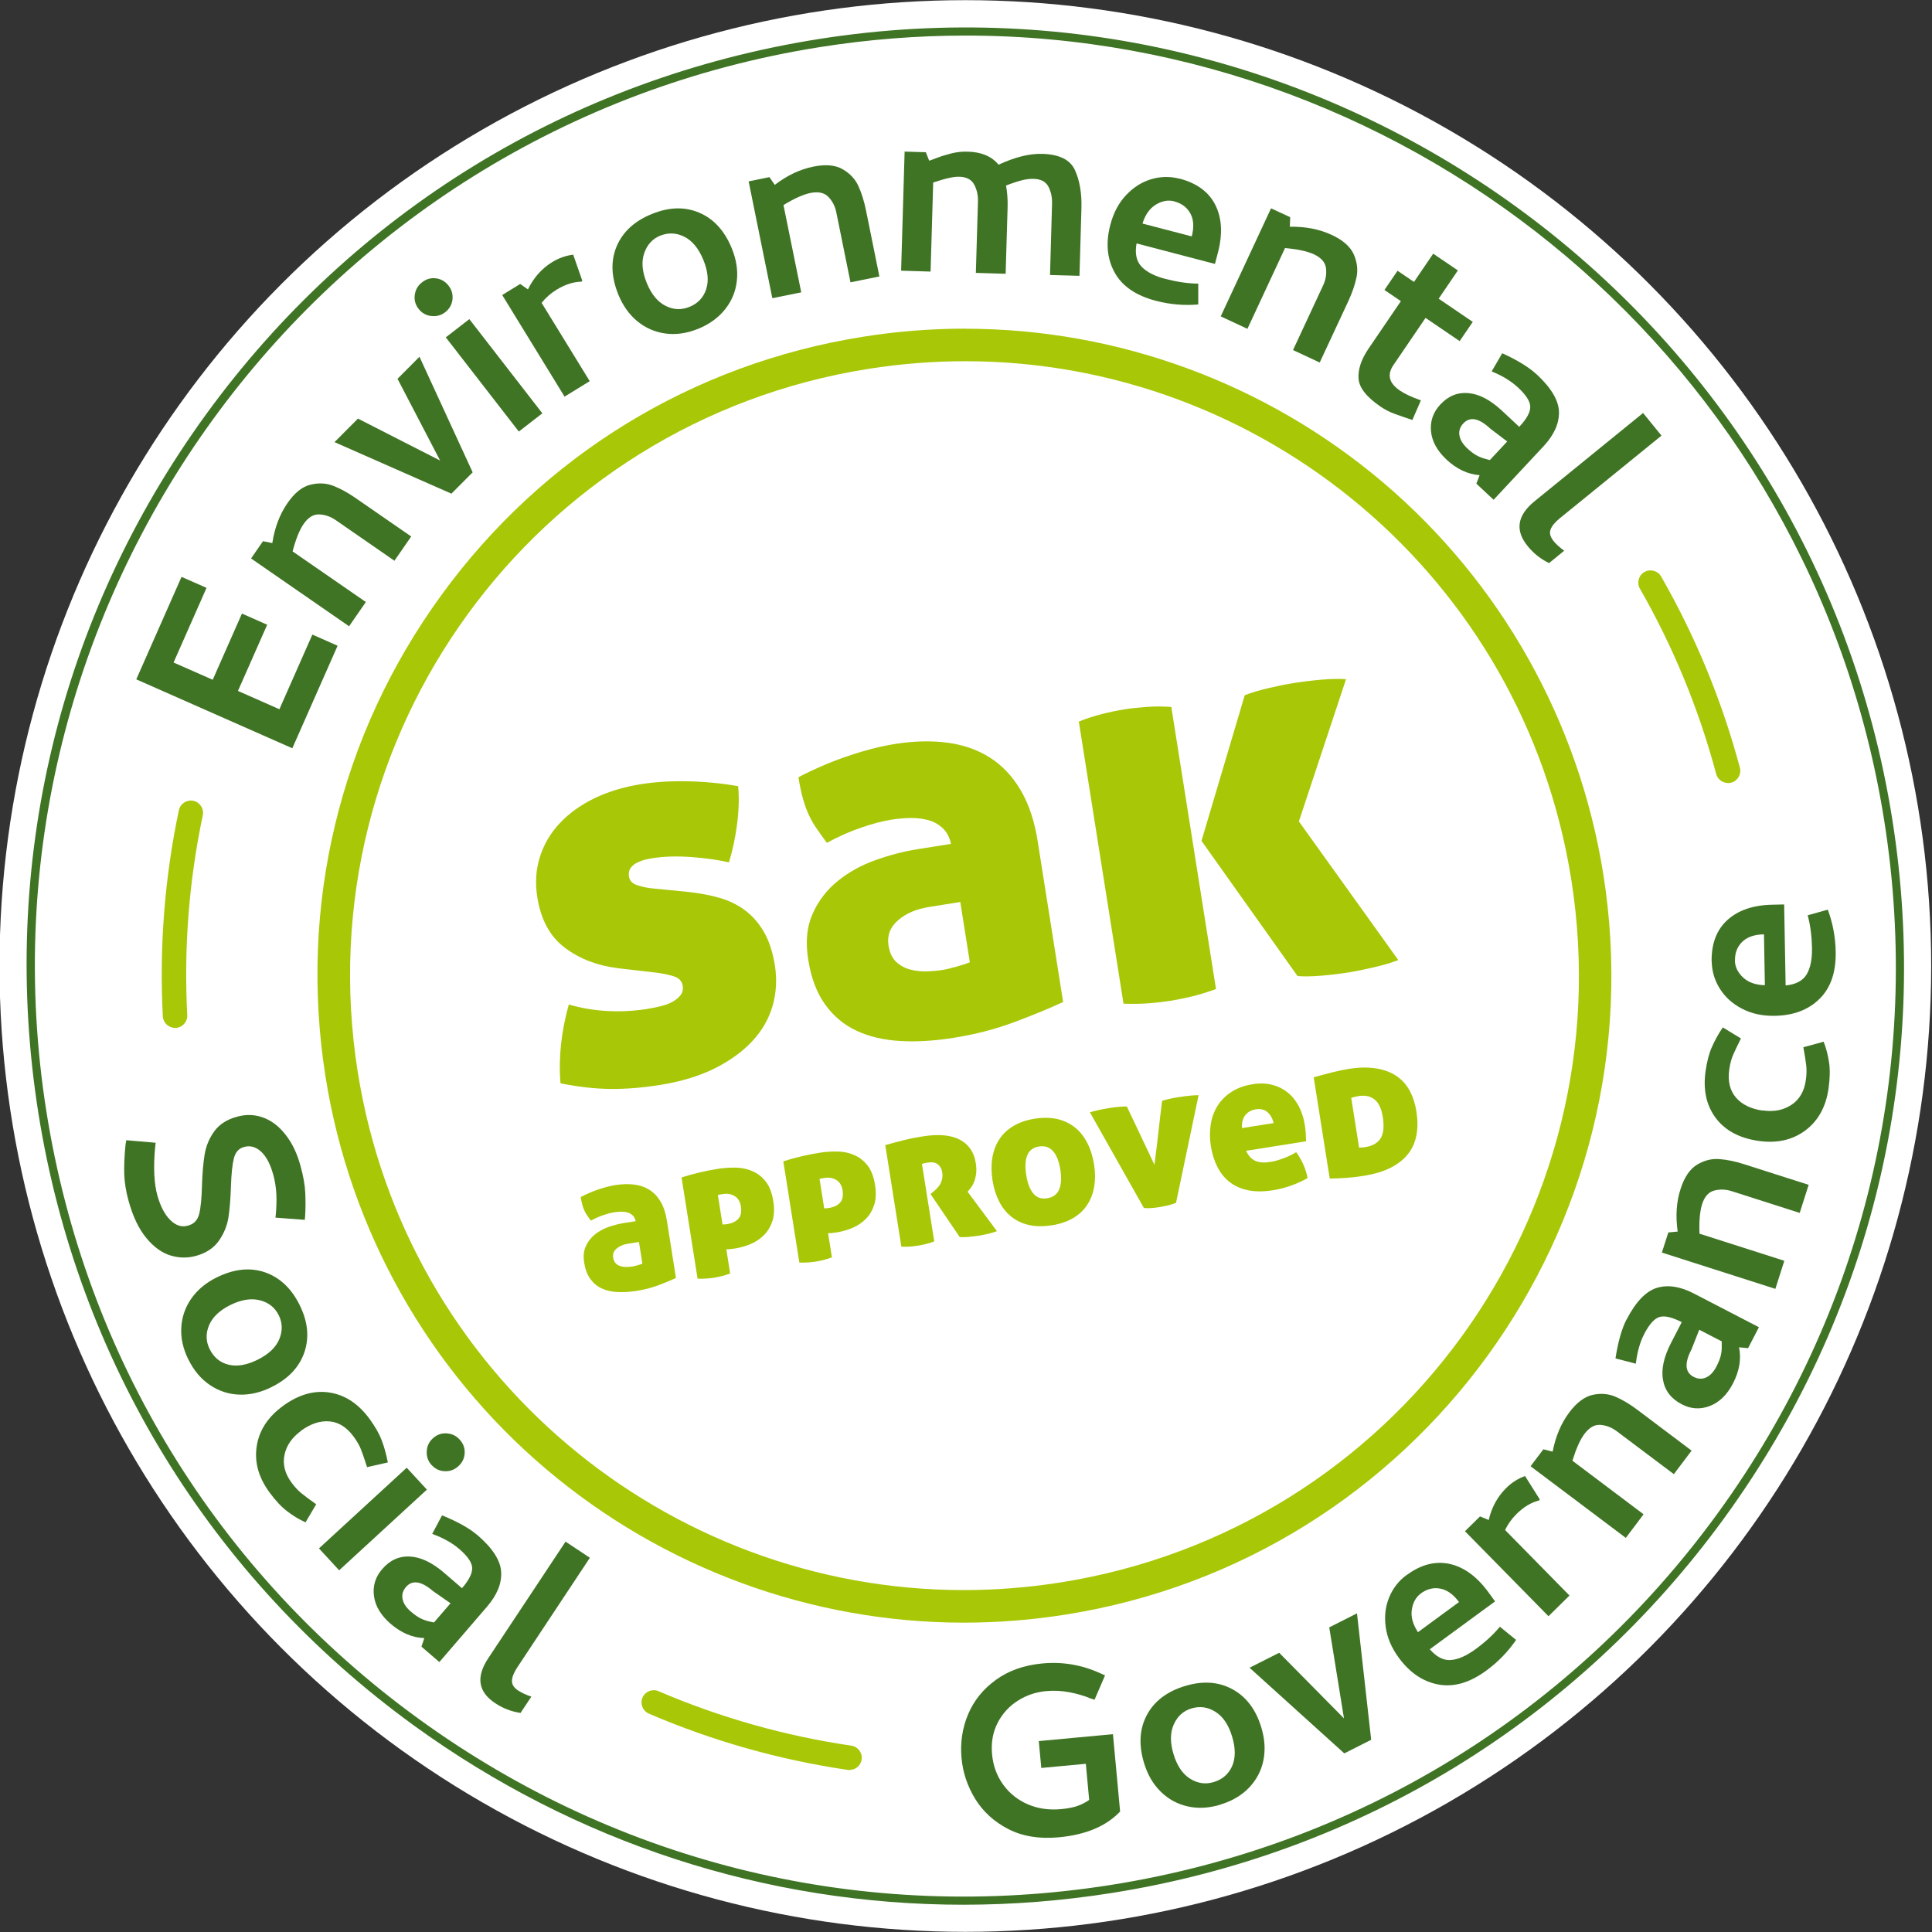 <?xml version="1.0" encoding="UTF-8"?>
<svg id="Ebene_1" xmlns="http://www.w3.org/2000/svg" viewBox="0 0 237.32 237.32">
  <rect x="0" y="0" width="237.32" height="237.32" fill="#333333" stroke="none"/>
  <defs>
    <style>
      .cls-1 {
        fill: #a8c707;
      }

      .cls-2 {
        fill: #407425;
      }

      .cls-3 {
        fill: #fff;
      }
    </style>
  </defs>
  <circle class="cls-3" cx="118.58" cy="118.66" r="118.64"/>
  <path class="cls-1" d="M21.5,126.26c-.79,0-1.46-.62-1.5-1.42-.44-8.5.22-17.01,1.97-25.31.17-.81.97-1.33,1.78-1.16.81.17,1.33.97,1.16,1.78-1.7,8.04-2.34,16.3-1.91,24.54.04.83-.59,1.53-1.42,1.58-.03,0-.05,0-.08,0Z"/>
  <path class="cls-1" d="M104.36,217.43c-.07,0-.15,0-.22-.02-8.39-1.23-16.61-3.55-24.43-6.91-.76-.33-1.11-1.21-.79-1.97.33-.76,1.21-1.12,1.97-.79,7.58,3.25,15.55,5.5,23.68,6.69.82.12,1.39.88,1.27,1.7-.11.75-.75,1.28-1.48,1.28Z"/>
  <path class="cls-1" d="M212.26,96.18c-.66,0-1.27-.44-1.45-1.11-2.13-7.97-5.28-15.63-9.37-22.76-.41-.72-.16-1.64.56-2.05.72-.41,1.64-.16,2.05.56,4.22,7.36,7.47,15.25,9.67,23.48.21.8-.26,1.62-1.06,1.84-.13.03-.26.05-.39.05Z"/>
  <path class="cls-1" d="M118.57,44.37c36.47,0,68.55,26.5,74.44,63.67h0c6.52,41.16-21.56,79.82-62.73,86.34h0c-4,.63-7.97.94-11.9.94-36.47,0-68.55-26.5-74.44-63.67h0c-6.52-41.16,21.56-79.82,62.73-86.34h0c4-.63,7.97-.94,11.9-.94M118.57,40.37v4-4c-4.17,0-8.38.33-12.53.99-20.96,3.32-39.38,14.61-51.85,31.78-12.48,17.17-17.52,38.17-14.2,59.14,2.98,18.8,12.61,35.92,27.12,48.2,14.35,12.15,32.56,18.84,51.27,18.84,4.16,0,8.38-.33,12.52-.99,43.28-6.85,72.91-47.64,66.05-90.91-2.98-18.8-12.61-35.92-27.11-48.2-14.35-12.15-32.56-18.84-51.27-18.84h0Z"/>
  <g>
    <path class="cls-2" d="M35.92,91.92l-19.18-8.47,5.56-12.59,3.07,1.35-4.05,9.17,4.81,2.12,3.59-8.13,3.1,1.37-3.59,8.13,5.09,2.25,4.05-9.17,3.1,1.37-5.56,12.59Z"/>
    <path class="cls-2" d="M32.31,66.48l1.14.23c.29-1.9.91-3.53,1.85-4.89.88-1.28,1.82-2.04,2.83-2.28,1-.25,1.95-.2,2.82.14.88.34,1.78.84,2.72,1.49l6.84,4.73-2.06,2.98-7.21-4.99c-.63-.43-1.3-.67-2.02-.7-.72-.03-1.36.36-1.92,1.17-.51.73-.96,1.86-1.36,3.37l9,6.22-2.06,2.98-12.04-8.33,1.47-2.13Z"/>
    <path class="cls-2" d="M51.53,43.83l6.53,14.19-2.61,2.62-14.36-6.33,2.88-2.89,10.09,5.15-5.23-10.04,2.69-2.7Z"/>
    <path class="cls-2" d="M52.97,38.82c-.64-.08-1.16-.37-1.55-.88-.41-.52-.56-1.1-.47-1.73s.38-1.14.89-1.53c.52-.41,1.09-.57,1.72-.49.62.08,1.14.38,1.54.9.39.5.55,1.07.48,1.7s-.37,1.15-.89,1.56c-.5.39-1.07.54-1.72.46ZM63.73,53.01l2.89-2.24-8.97-11.57-2.89,2.24,8.97,11.57Z"/>
    <path class="cls-2" d="M63.9,34.88l.95.67c.7-1.44,1.69-2.56,2.99-3.36.8-.49,1.66-.79,2.57-.91l1.12,3.21-.11.11c-1,.02-2.02.35-3.06.99-.72.44-1.32.98-1.83,1.61l5.91,9.62-3.09,1.9-7.66-12.48,2.21-1.36Z"/>
    <path class="cls-2" d="M85.78,40.38c-1.39.57-2.73.76-4.02.59-1.29-.17-2.44-.67-3.45-1.49-1.01-.82-1.79-1.92-2.35-3.28-.89-2.19-.96-4.17-.21-5.95.76-1.78,2.19-3.1,4.31-3.96,2.12-.87,4.07-.92,5.84-.16,1.78.76,3.1,2.21,3.98,4.35.57,1.39.78,2.73.63,4.02-.14,1.29-.62,2.46-1.44,3.49s-1.92,1.83-3.3,2.4ZM81.11,28.94c-.96.39-1.62,1.12-1.98,2.17s-.25,2.27.32,3.66c.56,1.37,1.32,2.3,2.29,2.79.97.5,1.95.54,2.94.14,1.04-.42,1.72-1.14,2.06-2.16s.23-2.22-.34-3.61c-.58-1.41-1.36-2.36-2.34-2.85-.98-.49-1.97-.53-2.96-.13Z"/>
    <path class="cls-2" d="M94.51,21.75l.66.96c1.53-1.17,3.1-1.91,4.72-2.24,1.52-.31,2.73-.2,3.62.32.9.52,1.54,1.2,1.93,2.06.39.85.7,1.84.93,2.96l1.65,8.15-3.55.72-1.74-8.59c-.15-.75-.47-1.38-.97-1.9-.5-.52-1.23-.68-2.2-.49-.87.18-1.98.67-3.32,1.49l2.18,10.72-3.55.72-2.91-14.35,2.54-.52Z"/>
    <path class="cls-2" d="M113.71,18.66l.43,1.08c.15-.05.47-.16.96-.35.49-.19,1.07-.37,1.73-.54.67-.17,1.37-.25,2.1-.22,1.65.05,2.89.58,3.73,1.6,2.01-.93,3.8-1.38,5.38-1.33,2.08.06,3.42.72,4,1.99s.85,2.82.8,4.68l-.24,8.31-3.62-.1.25-8.77c.02-.76-.12-1.45-.44-2.07s-.91-.94-1.8-.97c-.46-.01-.94.04-1.45.17s-1.17.34-1.96.65c.15.87.22,1.76.19,2.68l-.24,8.16-3.66-.11.26-8.77c.02-.76-.13-1.45-.46-2.07-.33-.62-.93-.94-1.82-.97-.36-.01-.77.04-1.24.14-.47.1-1.13.29-1.98.57l-.32,10.94-3.62-.11.43-14.63,2.59.08Z"/>
    <path class="cls-2" d="M144.89,21.94c2.14.56,3.61,1.65,4.41,3.26s.9,3.57.3,5.85l-.36,1.37-9.63-2.52c-.22,1.23-.02,2.18.6,2.84.62.66,1.6,1.17,2.95,1.52,1.43.37,2.77.57,4.03.58v2.56c-1.75.15-3.49,0-5.24-.46-2.43-.64-4.12-1.8-5.04-3.48-.93-1.69-1.1-3.64-.52-5.85.39-1.48,1.03-2.69,1.94-3.65.91-.96,1.94-1.61,3.09-1.95s2.31-.36,3.46-.06ZM144.24,24.73c-.74-.19-1.49-.06-2.25.4s-1.31,1.23-1.65,2.33l6.05,1.58c.29-1.13.24-2.07-.17-2.82-.41-.75-1.07-1.24-1.98-1.48Z"/>
    <path class="cls-2" d="M158.48,26.69l-.04,1.16c1.92-.03,3.63.3,5.13,1,1.41.65,2.31,1.46,2.73,2.41.41.95.52,1.88.33,2.8-.19.92-.53,1.9-1.01,2.94l-3.51,7.53-3.28-1.53,3.7-7.95c.32-.69.44-1.39.35-2.11-.09-.71-.58-1.28-1.48-1.7-.81-.38-1.99-.63-3.55-.77l-4.62,9.92-3.28-1.53,6.18-13.27,2.35,1.09Z"/>
    <path class="cls-2" d="M174.54,49.17l-1.05,2.42c-.88-.29-1.62-.55-2.22-.77-.6-.22-1.15-.51-1.66-.85-1.74-1.19-2.66-2.34-2.73-3.47-.08-1.13.33-2.34,1.21-3.65l3.99-5.86-2.02-1.37,1.61-2.36,2.02,1.37,2.36-3.47,3.03,2.06-2.36,3.47,4.19,2.85-1.61,2.36-4.19-2.85-3.95,5.8c-.8,1.18-.54,2.21.79,3.12.61.41,1.47.82,2.59,1.21Z"/>
    <path class="cls-2" d="M188.77,45.99c1.8,1.68,2.71,3.23,2.73,4.64.02,1.41-.61,2.8-1.89,4.18l-6.14,6.58-2.12-1.98.4-1.04c-1.46-.11-2.81-.75-4.06-1.91-1.15-1.08-1.79-2.24-1.91-3.48s.26-2.34,1.14-3.29c.99-1.06,2.15-1.53,3.47-1.4,1.33.12,2.71.85,4.14,2.19l2.09,1.95c.91-.97,1.36-1.79,1.35-2.45,0-.66-.5-1.45-1.49-2.37-.84-.78-1.92-1.45-3.25-1.99l1.3-2.23c1.9.87,3.31,1.74,4.24,2.61ZM183.01,56.51l2.13-2.28-2.08-1.58c-1.39-1.3-2.5-1.51-3.31-.64-.41.44-.57.93-.48,1.47.09.54.41,1.07.96,1.59.37.35.71.61,1.03.8s.65.33,1,.44c.35.1.6.17.75.2Z"/>
    <path class="cls-2" d="M190.83,66.46c.32.39.76.79,1.31,1.19l-1.86,1.52c-1.03-.5-1.91-1.2-2.63-2.09-1.57-1.93-1.29-3.76.84-5.5l13.34-10.85,2.26,2.78-12.51,10.17c-.59.48-.96.94-1.12,1.38-.15.44-.03.9.37,1.39Z"/>
  </g>
  <path class="cls-2" d="M118.33,233.97c-24.15,0-47.6-7.58-67.52-22.04-24.91-18.1-41.28-44.82-46.1-75.23C-.1,106.28,7.21,75.81,25.31,50.9,43.41,25.99,70.13,9.62,100.54,4.8c62.78-9.94,121.95,33.04,131.9,95.83,4.82,30.41-2.5,60.88-20.6,85.79-18.1,24.91-44.82,41.28-75.23,46.1-6.11.97-12.21,1.45-18.28,1.45ZM118.64,4.37c-5.92,0-11.91.46-17.95,1.42C38.46,15.64-4.16,74.3,5.7,136.54c4.78,30.15,21.01,56.64,45.7,74.58,24.7,17.94,54.9,25.19,85.05,20.42,30.15-4.77,56.64-21.01,74.58-45.7,17.94-24.7,25.19-54.9,20.42-85.05C222.55,44.58,173.84,4.37,118.64,4.37Z"/>
  <g>
    <g>
      <path class="cls-1" d="M75.86,118.92c-2.48-.3-4.64-1.13-6.46-2.49-1.83-1.37-2.96-3.44-3.4-6.22-.28-1.75-.17-3.4.32-4.95.49-1.55,1.3-2.93,2.45-4.15,1.14-1.21,2.55-2.23,4.24-3.05,1.69-.82,3.61-1.4,5.76-1.74,1.7-.27,3.59-.39,5.67-.35,2.08.04,4.15.24,6.23.6.14,1.45.09,3.03-.14,4.75-.23,1.72-.57,3.25-.99,4.61-1.29-.3-2.82-.52-4.59-.65-1.77-.13-3.37-.09-4.81.14-2.11.33-3.07,1.08-2.88,2.25.08.49.38.84.92,1.03.54.19,1.13.33,1.79.41l4.55.45c1.4.15,2.69.39,3.87.73,1.18.34,2.23.85,3.14,1.54.91.68,1.69,1.57,2.32,2.67.63,1.1,1.08,2.47,1.34,4.13s.17,3.35-.29,4.94c-.46,1.59-1.29,3.03-2.49,4.32-1.2,1.29-2.75,2.41-4.64,3.36-1.9.94-4.15,1.62-6.75,2.03-2.15.34-4.17.5-6.06.48-1.89-.02-3.93-.25-6.11-.69-.26-3.09.08-6.31,1.02-9.68,1.54.45,3.12.71,4.75.8,1.62.09,3.22,0,4.79-.24.54-.09,1.09-.2,1.67-.33.58-.14,1.08-.32,1.5-.55.42-.23.76-.5,1.01-.82.25-.32.34-.7.27-1.15-.09-.58-.45-.97-1.08-1.17-.63-.2-1.34-.35-2.14-.45l-4.78-.55Z"/>
      <path class="cls-1" d="M116.82,103.67c-.17-.8-.5-1.44-.99-1.91-.49-.47-1.07-.81-1.74-1-.67-.19-1.4-.28-2.18-.28-.78,0-1.57.08-2.38.2-1.08.17-2.31.49-3.71.97-1.4.47-2.81,1.1-4.25,1.88-.52-.7-.98-1.34-1.37-1.92-.39-.58-.72-1.19-.98-1.81-.26-.62-.48-1.28-.66-1.96-.18-.68-.34-1.47-.48-2.37,2.04-1.06,4.1-1.94,6.17-2.63,2.07-.7,3.96-1.18,5.67-1.45,2.33-.37,4.48-.42,6.46-.16,1.97.26,3.71.87,5.22,1.83,1.51.96,2.76,2.29,3.77,3.99,1,1.7,1.71,3.81,2.1,6.32l3.12,19.71c-1.63.76-3.61,1.58-5.96,2.46s-4.86,1.53-7.55,1.95c-2.33.37-4.51.5-6.53.38-2.02-.12-3.8-.54-5.34-1.26-1.54-.72-2.83-1.79-3.85-3.22-1.03-1.42-1.72-3.25-2.08-5.5s-.16-4.09.55-5.67c.71-1.58,1.74-2.92,3.09-4.01,1.34-1.09,2.89-1.94,4.63-2.56,1.74-.62,3.46-1.07,5.17-1.34l4.1-.65ZM117.95,110.8l-3.83.61c-1.57.25-2.84.79-3.81,1.64-.97.84-1.36,1.87-1.17,3.08.14.9.46,1.57.94,2.02.49.45,1.05.76,1.7.94.65.17,1.33.25,2.04.23.71-.02,1.36-.08,1.94-.17.4-.06.98-.2,1.73-.41.75-.21,1.29-.39,1.64-.54l-1.17-7.4Z"/>
      <path class="cls-1" d="M132.51,88.64c.95-.38,1.9-.69,2.85-.93.95-.24,1.87-.43,2.77-.58.85-.13,1.78-.23,2.78-.3,1-.07,1.99-.06,2.97.01l5.49,34.65c-1.13.41-2.16.72-3.09.94-.93.22-1.76.38-2.47.5-.76.12-1.62.22-2.57.3-.95.08-2.03.1-3.23.06l-5.49-34.65ZM147.59,103.28l5.31-17.88c.78-.31,1.74-.6,2.9-.87,1.15-.27,2.18-.48,3.07-.62,1.17-.18,2.35-.33,3.55-.43,1.2-.1,2.18-.11,2.92-.05l-5.79,17.47,12.21,17.03c-.78.31-1.77.6-2.96.88-1.2.28-2.24.49-3.14.64-1.17.18-2.33.32-3.49.41-1.16.09-2.09.1-2.79.03l-11.8-16.61Z"/>
    </g>
    <path class="cls-1" d="M78.08,149.99c-.06-.29-.18-.52-.36-.69-.18-.17-.39-.29-.63-.36-.24-.07-.5-.1-.78-.1-.28,0-.57.03-.86.07-.39.06-.83.18-1.34.35-.5.17-1.01.4-1.53.68-.19-.25-.35-.48-.49-.69s-.26-.43-.35-.65-.17-.46-.24-.71c-.06-.25-.12-.53-.17-.85.73-.38,1.47-.7,2.22-.95.75-.25,1.43-.42,2.04-.52.84-.13,1.61-.15,2.32-.06.71.09,1.34.31,1.88.66.54.34.99.82,1.36,1.44.36.61.61,1.37.76,2.28l1.12,7.09c-.59.28-1.3.57-2.14.89-.84.32-1.75.55-2.72.7-.84.13-1.62.18-2.35.14-.73-.04-1.37-.19-1.92-.45-.55-.26-1.02-.65-1.39-1.16-.37-.51-.62-1.17-.75-1.98s-.06-1.47.2-2.04c.26-.57.63-1.05,1.11-1.44.48-.39,1.04-.7,1.67-.92s1.25-.38,1.86-.48l1.48-.23ZM78.49,152.56l-1.38.22c-.57.09-1.02.29-1.37.59s-.49.67-.42,1.11c.05.32.16.57.34.73.17.16.38.28.61.34s.48.09.73.08c.26,0,.49-.03.7-.06.15-.02.35-.07.62-.15.27-.08.47-.14.59-.19l-.42-2.66Z"/>
    <path class="cls-1" d="M83.73,144.63c.72-.23,1.47-.44,2.25-.62.77-.18,1.52-.33,2.25-.44s1.48-.16,2.21-.14c.73.02,1.41.17,2.03.45.62.27,1.16.7,1.61,1.28.45.58.75,1.38.91,2.4.15.92.11,1.72-.1,2.4-.22.68-.55,1.25-1.01,1.72-.46.47-1,.84-1.62,1.11-.63.27-1.28.46-1.96.57-.27.04-.51.07-.71.09-.2.01-.32.02-.37,0l.47,2.98c-.41.15-.77.26-1.1.34-.33.08-.62.14-.88.18-.27.04-.57.08-.89.1-.32.03-.69.03-1.13.02l-1.97-12.44ZM88.75,150.41c.08,0,.19,0,.31-.01.12-.01.22-.02.3-.04.57-.09,1.01-.3,1.33-.64s.42-.85.32-1.53c-.09-.58-.34-1-.76-1.26s-.89-.34-1.42-.26l-.28.04c-.12.02-.24.05-.37.08l.57,3.61Z"/>
    <path class="cls-1" d="M96.23,142.65c.72-.23,1.47-.44,2.25-.62.77-.18,1.52-.33,2.25-.44s1.48-.16,2.21-.14c.73.02,1.41.17,2.03.45.62.27,1.16.7,1.61,1.28.45.58.75,1.38.91,2.4.15.92.11,1.72-.1,2.4-.22.68-.55,1.25-1.01,1.72-.46.47-1,.84-1.62,1.11-.63.27-1.28.46-1.96.57-.27.04-.51.07-.71.09-.2.01-.32.02-.37,0l.47,2.98c-.41.15-.77.26-1.1.34-.33.08-.62.14-.88.18-.27.04-.57.08-.89.1-.32.03-.69.03-1.13.02l-1.97-12.44ZM101.24,148.43c.08,0,.19,0,.31-.01.12-.01.22-.02.3-.04.57-.09,1.01-.3,1.33-.64s.42-.85.32-1.53c-.09-.58-.34-1-.76-1.26s-.89-.34-1.42-.26l-.28.04c-.12.02-.24.05-.37.08l.57,3.61Z"/>
    <path class="cls-1" d="M108.72,140.67c.74-.22,1.52-.42,2.32-.62s1.57-.35,2.3-.46c1.95-.31,3.48-.17,4.57.41s1.74,1.53,1.95,2.86c.08.5.09.95.04,1.33-.05.39-.14.73-.26,1.02-.12.29-.26.53-.41.72-.15.19-.28.34-.37.46l3.6,4.84c-.31.12-.66.22-1.05.32-.39.09-.77.17-1.14.23-.45.07-.89.12-1.32.16-.43.03-.78.04-1.06.02l-3.59-5.29.31-.25c.51-.41.85-.82,1-1.21s.2-.8.13-1.22-.25-.74-.54-.97c-.29-.23-.71-.3-1.26-.21-.31.05-.54.1-.69.16l1.51,9.52c-.41.15-.78.26-1.11.34s-.63.14-.89.18c-.27.04-.57.08-.9.11-.33.03-.71.03-1.14.02l-1.97-12.44Z"/>
    <path class="cls-1" d="M129.17,150.51c-1.02.16-1.94.15-2.76-.03-.82-.18-1.54-.52-2.16-1.01-.62-.49-1.12-1.11-1.51-1.87-.39-.76-.67-1.62-.82-2.59s-.17-1.91-.03-2.76c.14-.86.42-1.62.85-2.28.43-.66,1.01-1.22,1.74-1.65.73-.44,1.6-.74,2.61-.9s1.96-.15,2.79.04c.82.19,1.54.54,2.16,1.03s1.12,1.13,1.52,1.91c.4.77.67,1.65.83,2.64s.16,1.87.02,2.71c-.14.84-.43,1.59-.86,2.25-.43.66-1.01,1.2-1.74,1.63-.73.43-1.61.73-2.64.89ZM128.64,147.19c.71-.11,1.2-.47,1.46-1.07.26-.6.31-1.41.15-2.43s-.46-1.8-.9-2.29-1.01-.68-1.72-.57-1.19.47-1.44,1.07-.3,1.42-.13,2.45.45,1.77.88,2.27c.43.5.99.69,1.7.57Z"/>
    <path class="cls-1" d="M133.89,136.63c.17-.06.49-.14.94-.25.46-.1.95-.2,1.48-.28.42-.07.84-.12,1.27-.15.42-.03.7-.04.84-.03l3.39,7.16c.17-1.3.33-2.62.48-3.95.14-1.33.3-2.63.46-3.9.12-.05.39-.13.78-.22.4-.1.81-.18,1.23-.24.53-.08,1.03-.15,1.5-.19.47-.04.79-.06.97-.05l-2.77,13.22c-.33.13-.66.24-1,.32-.34.08-.68.14-1,.2s-.66.09-1,.12-.66.03-.95-.01l-6.62-11.73Z"/>
    <path class="cls-1" d="M153.06,141.34c.28.63.67,1.05,1.15,1.26.49.2,1.09.25,1.82.13.47-.07.98-.21,1.55-.42.56-.2,1.11-.46,1.64-.78.29.38.57.85.83,1.41.26.55.45,1.14.57,1.77-1.35.76-2.78,1.26-4.28,1.5-1.16.18-2.18.18-3.07-.01-.88-.19-1.63-.53-2.25-1.02s-1.11-1.11-1.49-1.86c-.38-.75-.64-1.6-.79-2.53s-.15-1.8-.02-2.65c.13-.85.41-1.61.83-2.29.42-.68.99-1.25,1.71-1.72.72-.47,1.6-.79,2.63-.95.86-.14,1.64-.11,2.36.07.72.18,1.35.49,1.9.93.55.43,1,.99,1.37,1.67.36.68.61,1.44.75,2.28.07.44.11.83.13,1.18.01.35.02.65.03.88l-7.36,1.17ZM156.44,137.95c-.12-.56-.37-1-.74-1.33s-.86-.45-1.46-.35c-.52.08-.94.31-1.26.7-.32.38-.46.92-.42,1.6l3.87-.61Z"/>
    <path class="cls-1" d="M161.38,132.33c.67-.19,1.37-.38,2.12-.57.75-.19,1.45-.34,2.11-.45,1.31-.21,2.45-.23,3.43-.07.98.16,1.81.47,2.49.93.69.46,1.23,1.07,1.63,1.81s.68,1.61.83,2.57c.16,1.02.17,1.96.01,2.83s-.48,1.64-1,2.32-1.23,1.25-2.14,1.72c-.91.47-2.04.81-3.4,1.02-.79.13-1.5.21-2.13.25-.63.04-1.29.07-1.99.08l-1.97-12.44ZM166.95,140.98c.06-.01.15-.02.26-.02.11,0,.27-.02.48-.05.9-.14,1.54-.5,1.9-1.08.36-.58.45-1.45.27-2.61-.16-1.03-.5-1.75-1.01-2.16-.51-.41-1.17-.55-1.98-.42-.19.03-.37.07-.53.11-.16.04-.28.08-.36.11l.97,6.13Z"/>
  </g>
  <g>
    <path class="cls-2" d="M33.54,144.22c-.34-1.25-.84-2.17-1.47-2.76-.64-.59-1.34-.78-2.1-.57-.64.18-1.05.64-1.24,1.39-.19.75-.31,1.89-.36,3.4-.05,1.54-.15,2.83-.31,3.86-.16,1.03-.56,1.99-1.18,2.88-.62.88-1.56,1.5-2.81,1.85-1.03.28-2.07.27-3.12-.05-1.05-.32-2.04-1.02-2.96-2.13-.92-1.1-1.66-2.63-2.2-4.59-.32-1.15-.49-2.24-.53-3.26-.03-1.02.02-2.23.16-3.64l.09-.54,3.61.31-.07.61c-.22,2.46-.12,4.41.28,5.86.37,1.32.89,2.33,1.57,3.01.68.68,1.4.92,2.15.71.74-.18,1.21-.65,1.41-1.42.2-.77.31-1.95.35-3.54.05-1.52.16-2.79.33-3.81.17-1.02.56-1.96,1.18-2.82.62-.86,1.55-1.46,2.8-1.8,1.1-.31,2.17-.27,3.19.1,1.03.37,1.95,1.07,2.75,2.09.81,1.02,1.42,2.28,1.84,3.8.36,1.3.56,2.43.6,3.39.04.96.04,1.91-.02,2.85l-.04.44-3.6-.27c.11-1.03.15-1.97.11-2.82-.04-.85-.17-1.7-.41-2.56Z"/>
    <path class="cls-2" d="M23.15,167.02c-.67-1.34-.96-2.67-.88-3.97.08-1.3.49-2.49,1.24-3.55.75-1.07,1.78-1.93,3.1-2.58,2.12-1.05,4.09-1.26,5.92-.64,1.83.63,3.25,1.96,4.27,4.01s1.21,3.99.59,5.82c-.63,1.83-1.97,3.26-4.05,4.28-1.34.67-2.67.97-3.97.92-1.3-.05-2.5-.44-3.59-1.18-1.09-.74-1.97-1.78-2.63-3.12ZM34.22,161.53c-.46-.93-1.23-1.54-2.3-1.81s-2.28-.08-3.62.58c-1.32.66-2.19,1.48-2.62,2.49-.42,1-.4,1.98.08,2.94.5,1,1.26,1.64,2.3,1.9,1.04.26,2.23.06,3.57-.6,1.37-.68,2.26-1.52,2.68-2.54.42-1.02.39-2-.08-2.96Z"/>
    <path class="cls-2" d="M37.01,175.74c-1.13.82-1.82,1.81-2.06,2.96-.25,1.15.04,2.29.84,3.39.4.55.82,1,1.24,1.34.42.34,1.02.79,1.81,1.35l-1.31,2.22c-.8-.36-1.56-.82-2.28-1.38-.72-.56-1.44-1.33-2.16-2.32-1.35-1.85-1.86-3.74-1.55-5.69s1.4-3.59,3.25-4.93c1.91-1.39,3.82-1.93,5.73-1.62,1.91.31,3.54,1.4,4.9,3.27.69.95,1.18,1.82,1.48,2.62.3.8.55,1.7.74,2.69l-2.55.58c-.29-.92-.54-1.63-.73-2.13-.19-.5-.49-1.03-.9-1.59-.85-1.17-1.85-1.81-2.99-1.9-1.14-.1-2.29.28-3.47,1.13Z"/>
    <path class="cls-2" d="M49.96,180.29l2.48,2.69-10.78,9.91-2.48-2.69,10.78-9.91ZM53.02,179.96c.45.49.99.74,1.63.76.64.02,1.19-.19,1.66-.62.49-.45.74-.99.77-1.61.03-.63-.18-1.19-.63-1.67-.43-.47-.96-.72-1.6-.75-.64-.04-1.2.17-1.69.62-.47.43-.72.97-.74,1.61-.03.65.17,1.2.6,1.67Z"/>
    <path class="cls-2" d="M58.64,188.56c1.87,1.61,2.84,3.12,2.92,4.53.08,1.41-.5,2.83-1.72,4.25l-5.87,6.82-2.2-1.89.35-1.05c-1.46-.05-2.84-.64-4.13-1.75-1.19-1.03-1.88-2.16-2.05-3.4-.17-1.24.16-2.35,1.01-3.33.95-1.1,2.08-1.61,3.41-1.54,1.33.07,2.74.74,4.22,2.02l2.17,1.87c.87-1.01,1.28-1.84,1.25-2.5-.03-.66-.56-1.43-1.58-2.31-.87-.75-1.98-1.37-3.33-1.86l1.21-2.28c1.93.79,3.38,1.6,4.34,2.43ZM53.3,199.31l2.04-2.37-2.14-1.49c-1.44-1.24-2.56-1.41-3.33-.51-.39.45-.53.95-.42,1.48.11.54.45,1.06,1.03,1.55.38.33.74.58,1.06.76.32.17.66.31,1.02.4.36.09.61.15.76.17Z"/>
    <path class="cls-2" d="M63.66,207.66c.42.28.96.53,1.61.75l-1.33,2c-1.14-.17-2.18-.57-3.13-1.21-2.08-1.38-2.36-3.21-.84-5.5l9.5-14.33,2.99,1.98-8.91,13.45c-.42.64-.64,1.18-.66,1.65-.02.46.24.87.77,1.22Z"/>
    <path class="cls-2" d="M136.71,213.01l.88,9.51c-1.7,1.8-4.21,2.86-7.55,3.17-2.38.22-4.44-.12-6.18-1.01-1.74-.9-3.09-2.13-4.06-3.69-.96-1.57-1.53-3.25-1.69-5.04-.17-1.87.09-3.65.8-5.35s1.85-3.11,3.42-4.25c1.57-1.14,3.47-1.81,5.73-2.02,2.48-.23,4.85.18,7.12,1.22l.56.25-1.29,2.99-.55-.18c-.74-.31-1.59-.56-2.54-.74-.95-.18-1.9-.23-2.86-.14-1.27.12-2.43.51-3.49,1.19-1.06.67-1.88,1.58-2.47,2.72-.58,1.14-.81,2.42-.68,3.83.13,1.42.58,2.66,1.36,3.74.78,1.08,1.78,1.88,3.02,2.42,1.24.54,2.6.73,4.09.6.81-.08,1.47-.2,1.98-.38.51-.17,1-.42,1.48-.75l-.41-4.44-5.47.51-.31-3.3,9.11-.85Z"/>
    <path class="cls-2" d="M149.94,221.67c-1.43.44-2.79.51-4.06.22-1.27-.29-2.37-.89-3.3-1.81-.93-.91-1.61-2.07-2.04-3.48-.69-2.26-.57-4.24.34-5.94s2.47-2.88,4.66-3.55,4.13-.54,5.83.38c1.7.92,2.89,2.48,3.56,4.69.44,1.44.52,2.79.26,4.06-.26,1.28-.85,2.39-1.75,3.34-.91.95-2.08,1.65-3.51,2.08ZM146.35,209.86c-1,.3-1.72.96-2.17,1.97-.45,1.01-.46,2.24-.02,3.67.43,1.41,1.1,2.41,2.03,2.99.92.58,1.89.72,2.91.41,1.07-.33,1.82-.98,2.25-1.96.43-.98.43-2.19,0-3.62-.44-1.46-1.13-2.48-2.07-3.06-.93-.58-1.91-.71-2.93-.4Z"/>
    <path class="cls-2" d="M166.69,198.19l1.74,15.52-3.3,1.67-11.64-10.52,3.64-1.84,7.96,8.06-1.81-11.18,3.4-1.72Z"/>
    <path class="cls-2" d="M172.78,193.48c1.78-1.31,3.55-1.76,5.31-1.37,1.76.4,3.33,1.55,4.73,3.46l.83,1.14-8.02,5.88c.82.94,1.68,1.39,2.58,1.32.9-.06,1.91-.51,3.04-1.33,1.19-.87,2.19-1.79,2.99-2.76l1.99,1.62c-.99,1.45-2.21,2.71-3.66,3.77-2.03,1.49-3.99,2.06-5.88,1.71-1.89-.35-3.51-1.44-4.87-3.29-.9-1.23-1.44-2.5-1.61-3.81-.17-1.31-.03-2.52.44-3.63.46-1.11,1.17-2.02,2.14-2.73ZM174.53,195.74c-.61.45-.98,1.12-1.11,2-.13.88.13,1.8.76,2.75l5.04-3.7c-.69-.94-1.46-1.49-2.3-1.65-.84-.16-1.64.04-2.4.6Z"/>
    <path class="cls-2" d="M181.8,186.27l1.07.44c.36-1.56,1.08-2.88,2.16-3.94.67-.66,1.44-1.15,2.3-1.46l1.81,2.87-.08.13c-.97.24-1.89.79-2.76,1.65-.6.59-1.07,1.25-1.42,1.98l7.91,8.05-2.58,2.54-10.26-10.44,1.85-1.82Z"/>
    <path class="cls-2" d="M189.59,178.03l1.13.28c.37-1.89,1.05-3.49,2.04-4.81.93-1.24,1.91-1.96,2.92-2.17,1.01-.21,1.95-.12,2.81.26.86.38,1.75.91,2.66,1.6l6.64,5-2.18,2.89-7.01-5.27c-.61-.46-1.27-.72-1.99-.78-.72-.06-1.37.3-1.97,1.09-.54.71-1.03,1.82-1.49,3.31l8.74,6.58-2.18,2.9-11.7-8.8,1.56-2.07Z"/>
    <path class="cls-2" d="M199.81,162.08c1.13-2.19,2.38-3.48,3.73-3.89,1.35-.4,2.86-.17,4.53.7l7.99,4.14-1.33,2.57-1.11-.1c.29,1.44.04,2.91-.74,4.42-.72,1.4-1.67,2.33-2.84,2.78-1.17.46-2.33.39-3.47-.21-1.29-.67-2.05-1.65-2.29-2.97-.24-1.31.09-2.83.99-4.57l1.31-2.54c-1.18-.61-2.09-.82-2.72-.64s-1.26.88-1.88,2.07c-.53,1.02-.87,2.24-1.04,3.67l-2.5-.65c.32-2.06.78-3.66,1.36-4.79ZM211.51,164.78l-2.78-1.44-.96,2.43c-.88,1.69-.79,2.81.27,3.36.53.27,1.04.3,1.54.07.5-.23.92-.68,1.27-1.36.23-.45.4-.85.49-1.2.1-.35.15-.71.15-1.08,0-.37,0-.63,0-.78Z"/>
    <path class="cls-2" d="M204.92,151.39l1.16-.11c-.27-1.9-.16-3.64.35-5.21.47-1.48,1.15-2.48,2.04-3.01.89-.53,1.8-.76,2.74-.68.94.07,1.95.28,3.04.63l7.92,2.53-1.1,3.45-8.35-2.67c-.73-.23-1.44-.26-2.14-.08s-1.2.74-1.5,1.68c-.27.85-.38,2.05-.32,3.62l10.42,3.33-1.1,3.45-13.94-4.46.79-2.47Z"/>
    <path class="cls-2" d="M216.51,136.4c1.38.2,2.57-.03,3.55-.69.98-.65,1.57-1.66,1.76-3.02.1-.68.11-1.29.05-1.82-.06-.54-.18-1.28-.35-2.23l2.49-.68c.32.82.54,1.68.67,2.58.13.9.1,1.96-.07,3.17-.32,2.26-1.28,3.98-2.86,5.16-1.58,1.17-3.5,1.6-5.77,1.27-2.34-.34-4.08-1.28-5.24-2.83-1.15-1.55-1.56-3.47-1.23-5.76.17-1.16.42-2.13.76-2.91.34-.78.79-1.6,1.35-2.44l2.23,1.36c-.43.86-.75,1.54-.97,2.04-.21.5-.37,1.08-.46,1.76-.21,1.43.07,2.58.81,3.45s1.84,1.4,3.27,1.61Z"/>
    <path class="cls-2" d="M210.25,118.13c-.04-2.21.61-3.92,1.95-5.13,1.34-1.21,3.19-1.83,5.55-1.87l1.41-.03.18,9.95c1.24-.12,2.1-.57,2.57-1.34.47-.77.69-1.86.67-3.25-.03-1.47-.2-2.82-.53-4.03l2.47-.69c.61,1.64.94,3.36.97,5.17.05,2.52-.62,4.45-1.99,5.79-1.37,1.35-3.2,2.04-5.49,2.08-1.53.03-2.87-.27-4.04-.88-1.17-.61-2.07-1.43-2.71-2.45-.64-1.02-.97-2.12-1-3.32ZM213.11,118c.01.76.35,1.45.99,2.06.65.61,1.54.93,2.69.96l-.11-6.25c-1.17.02-2.06.33-2.67.92-.61.6-.91,1.36-.89,2.3Z"/>
  </g>
</svg>